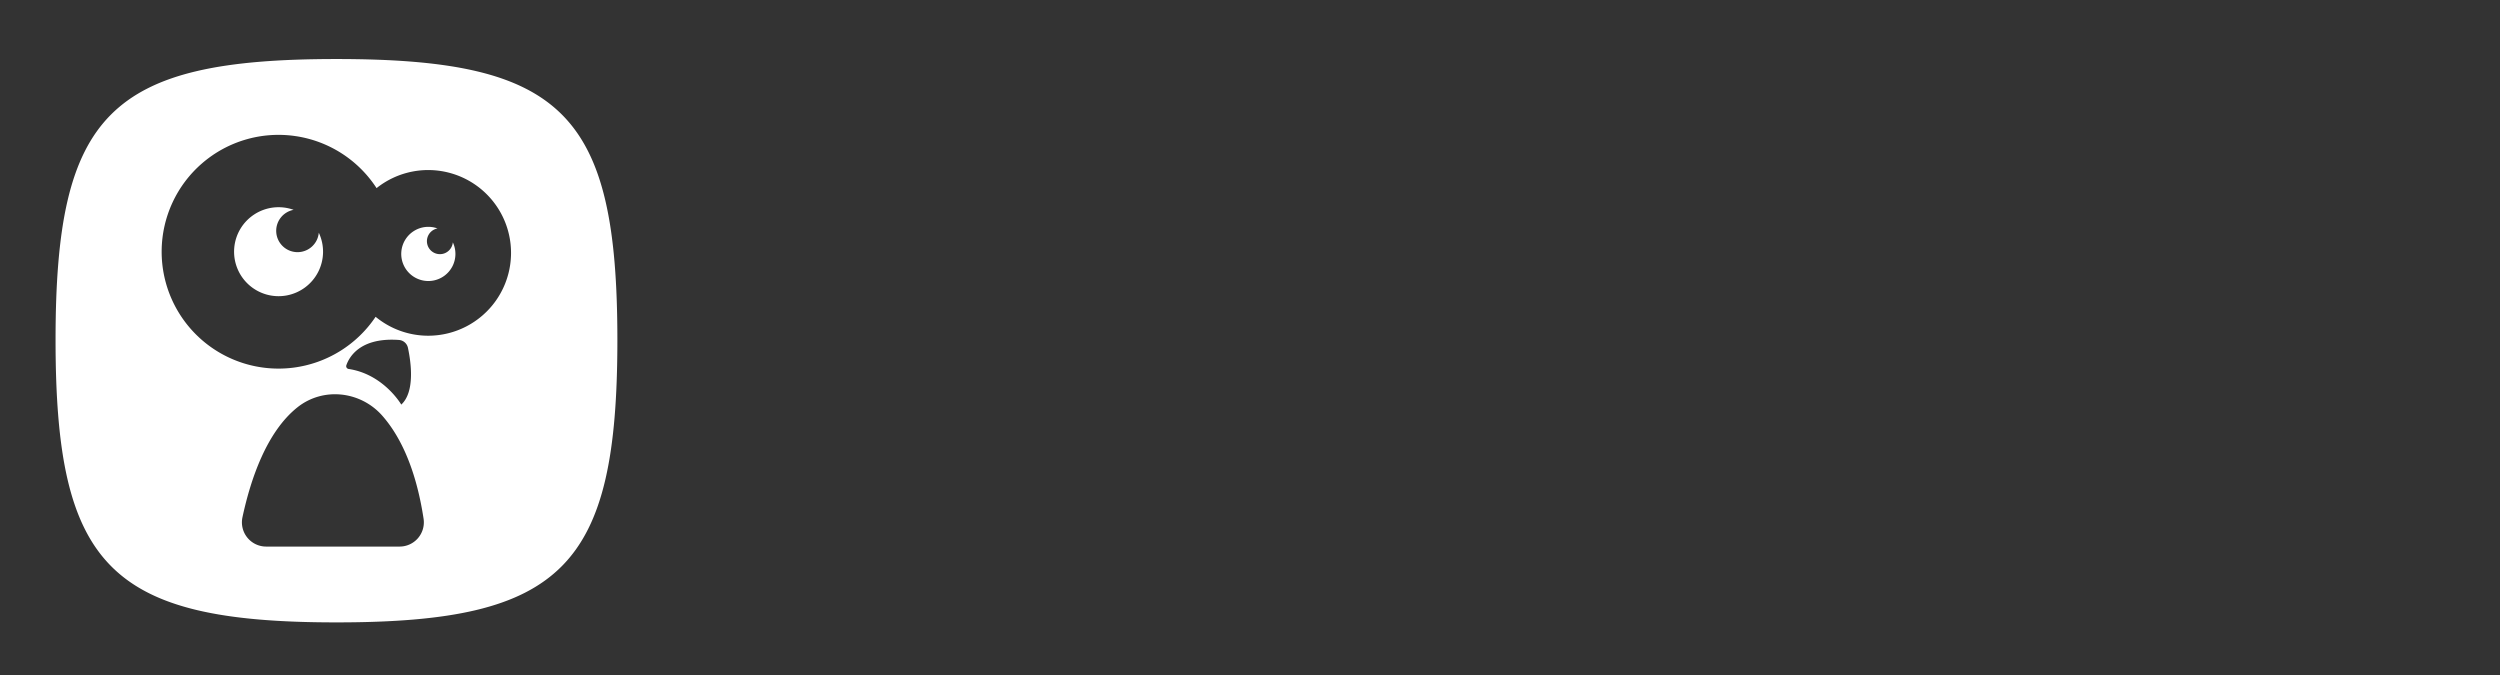 <svg id="å¾å±_1" data-name="å¾å± 1" xmlns="http://www.w3.org/2000/svg" viewBox="0 0 1629.8 440.35" style=""><rect x="0" y="0" width="1629.8" height="440.35" fill="#333333" stroke="none"/><defs><style>.cls-1{fill:#fff;}.cls-2{fill:none;stroke:#fff;stroke-miterlimit:10;stroke-width:24.86px;}</style></defs><path class="cls-1 muGSDSxZ_0" d="M207.83,151.71a13.91,13.91,0,1,1-16.41-14.91,29,29,0,1,0,16.41,14.91Z"></path><path class="cls-1 muGSDSxZ_1" d="M295.21,158a8.46,8.46,0,1,1-10-9.08,17.66,17.66,0,1,0,10,9.08Z"></path><path class="cls-1 muGSDSxZ_2" d="M219.35,38.48C71.67,38.48,36.22,73.94,36.22,221.61S71.67,405.75,219.35,405.75s183.13-36.46,183.13-184.14S367,38.48,219.35,38.48Zm41.17,317.84h-87a15.79,15.79,0,0,1-15.46-19.08c5.36-25,15.79-55.73,35.85-71.7,16.78-13.36,41.15-10.61,55.33,5.49,10.49,11.91,21.6,32.34,26.9,67.12A15.8,15.8,0,0,1,260.52,356.32Zm-34.73-118.2c1.83-5.29,8.93-18.31,34.31-16.49a6.48,6.48,0,0,1,5.85,5.13c1.92,9,4.8,28.56-4.35,37,0,0-11.49-19.8-34.33-23.23A1.84,1.84,0,0,1,225.79,238.12Zm53.46-19.26a53.82,53.82,0,0,1-34.38-12.34,76.19,76.19,0,1,1,.62-83.88,54,54,0,1,1,33.76,96.22Z"></path><path class="cls-2 muGSDSxZ_3" d="M1036.92,129.34L1128.35,129.34"></path><path class="cls-2 muGSDSxZ_4" d="M1128.34,203.63h-79.59v78.75a63.72,63.72,0,0,0,63.72,63.72h15.88"></path><path class="cls-2 muGSDSxZ_5" d="M1305.79,127.14L1399.23,127.14"></path><path class="cls-2 muGSDSxZ_6" d="M1398.21,201.43h-79.59v78.76a63.71,63.71,0,0,0,63.72,63.71h15.89"></path><path class="cls-2 muGSDSxZ_7" d="M1150.69,171.63L1150.69,122.78L1257.19,122.78L1257.19,171.63"></path><path class="cls-2 muGSDSxZ_8" d="M1144.8,345.56c110.22-44,112.77-143.7,112.77-143.7H1150.92s2.55,103.31,117.48,140.78"></path><path class="cls-2 muGSDSxZ_9" d="M1408.88,201.43L1547.92,201.43"></path><path class="cls-2 muGSDSxZ_10" d="M1478.4,111.13L1478.4,354.03"></path><path class="cls-2 muGSDSxZ_11" d="M469.1,105.26V234.14A114.32,114.32,0,0,0,583.42,348.46h0A114.32,114.32,0,0,0,697.75,234.14V107.57"></path><path class="cls-2 muGSDSxZ_12" d="M521.4,105.26v24.2H661.26v12.72s-80.8,84.2-157.15,90.92"></path><path class="cls-2 muGSDSxZ_13" d="M517.06,155.88s65.13,73.91,155.59,76.7"></path><path class="cls-2 muGSDSxZ_14" d="M528.21,258.29L643.85,258.29"></path><path class="cls-2 muGSDSxZ_15" d="M528.29,294.5L643.93,294.5"></path><path class="cls-2 muGSDSxZ_16" d="M747,123.26L871.59,123.26"></path><path class="cls-2 muGSDSxZ_17" d="M759.7,195.3V300.16a49.37,49.37,0,0,0,49.37,49.37h0a49.37,49.37,0,0,0,49.37-49.37V194.06"></path><path class="cls-2 muGSDSxZ_18" d="M793.71,130.53L793.71,242.85L766.14,242.85"></path><path class="cls-2 muGSDSxZ_19" d="M824.61,129.13L824.61,242.85L859.74,242.85"></path><path class="cls-2 muGSDSxZ_20" d="M747,171.82L798.62,171.82"></path><path class="cls-2 muGSDSxZ_21" d="M816.96,171.82L871.59,171.82"></path><path class="cls-2 muGSDSxZ_22" d="M891.05,109.81L891.05,143.25L1005.39,143.25"></path><path class="cls-2 muGSDSxZ_23" d="M881.64,216.29L1005.21,216.29"></path><path class="cls-2 muGSDSxZ_24" d="M943.52,109.53L943.52,208.73"></path><path class="cls-2 muGSDSxZ_25" d="M894.16,235.7v64.23a49.6,49.6,0,0,0,49.59,49.6h0a49.6,49.6,0,0,0,49.59-49.6V235.7"></path><path class="cls-2 muGSDSxZ_26" d="M913.41,259.36L973.45,259.36"></path><style data-made-with="vivus-instant">.muGSDSxZ_0{stroke-dasharray:222 224;stroke-dashoffset:223;animation:muGSDSxZ_draw 1800ms ease 0ms forwards;}.muGSDSxZ_1{stroke-dasharray:135 137;stroke-dashoffset:136;animation:muGSDSxZ_draw 1800ms ease 34ms forwards;}.muGSDSxZ_2{stroke-dasharray:2368 2370;stroke-dashoffset:2369;animation:muGSDSxZ_draw 1800ms ease 69ms forwards;}.muGSDSxZ_3{stroke-dasharray:92 94;stroke-dashoffset:93;animation:muGSDSxZ_draw 1800ms ease 103ms forwards;}.muGSDSxZ_4{stroke-dasharray:275 277;stroke-dashoffset:276;animation:muGSDSxZ_draw 1800ms ease 138ms forwards;}.muGSDSxZ_5{stroke-dasharray:94 96;stroke-dashoffset:95;animation:muGSDSxZ_draw 1800ms ease 173ms forwards;}.muGSDSxZ_6{stroke-dasharray:275 277;stroke-dashoffset:276;animation:muGSDSxZ_draw 1800ms ease 207ms forwards;}.muGSDSxZ_7{stroke-dasharray:205 207;stroke-dashoffset:206;animation:muGSDSxZ_draw 1800ms ease 242ms forwards;}.muGSDSxZ_8{stroke-dasharray:495 497;stroke-dashoffset:496;animation:muGSDSxZ_draw 1800ms ease 276ms forwards;}.muGSDSxZ_9{stroke-dasharray:140 142;stroke-dashoffset:141;animation:muGSDSxZ_draw 1800ms ease 311ms forwards;}.muGSDSxZ_10{stroke-dasharray:243 245;stroke-dashoffset:244;animation:muGSDSxZ_draw 1800ms ease 346ms forwards;}.muGSDSxZ_11{stroke-dasharray:615 617;stroke-dashoffset:616;animation:muGSDSxZ_draw 1800ms ease 380ms forwards;}.muGSDSxZ_12{stroke-dasharray:362 364;stroke-dashoffset:363;animation:muGSDSxZ_draw 1800ms ease 415ms forwards;}.muGSDSxZ_13{stroke-dasharray:178 180;stroke-dashoffset:179;animation:muGSDSxZ_draw 1800ms ease 450ms forwards;}.muGSDSxZ_14{stroke-dasharray:116 118;stroke-dashoffset:117;animation:muGSDSxZ_draw 1800ms ease 484ms forwards;}.muGSDSxZ_15{stroke-dasharray:116 118;stroke-dashoffset:117;animation:muGSDSxZ_draw 1800ms ease 519ms forwards;}.muGSDSxZ_16{stroke-dasharray:125 127;stroke-dashoffset:126;animation:muGSDSxZ_draw 1800ms ease 553ms forwards;}.muGSDSxZ_17{stroke-dasharray:367 369;stroke-dashoffset:368;animation:muGSDSxZ_draw 1800ms ease 588ms forwards;}.muGSDSxZ_18{stroke-dasharray:140 142;stroke-dashoffset:141;animation:muGSDSxZ_draw 1800ms ease 623ms forwards;}.muGSDSxZ_19{stroke-dasharray:149 151;stroke-dashoffset:150;animation:muGSDSxZ_draw 1800ms ease 657ms forwards;}.muGSDSxZ_20{stroke-dasharray:52 54;stroke-dashoffset:53;animation:muGSDSxZ_draw 1800ms ease 692ms forwards;}.muGSDSxZ_21{stroke-dasharray:55 57;stroke-dashoffset:56;animation:muGSDSxZ_draw 1800ms ease 726ms forwards;}.muGSDSxZ_22{stroke-dasharray:148 150;stroke-dashoffset:149;animation:muGSDSxZ_draw 1800ms ease 761ms forwards;}.muGSDSxZ_23{stroke-dasharray:124 126;stroke-dashoffset:125;animation:muGSDSxZ_draw 1800ms ease 796ms forwards;}.muGSDSxZ_24{stroke-dasharray:100 102;stroke-dashoffset:101;animation:muGSDSxZ_draw 1800ms ease 830ms forwards;}.muGSDSxZ_25{stroke-dasharray:285 287;stroke-dashoffset:286;animation:muGSDSxZ_draw 1800ms ease 865ms forwards;}.muGSDSxZ_26{stroke-dasharray:61 63;stroke-dashoffset:62;animation:muGSDSxZ_draw 1800ms ease 900ms forwards;}@keyframes muGSDSxZ_draw{100%{stroke-dashoffset:0;}}@keyframes muGSDSxZ_fade{0%{stroke-opacity:1;}94.203%{stroke-opacity:1;}100%{stroke-opacity:0;}}</style></svg>